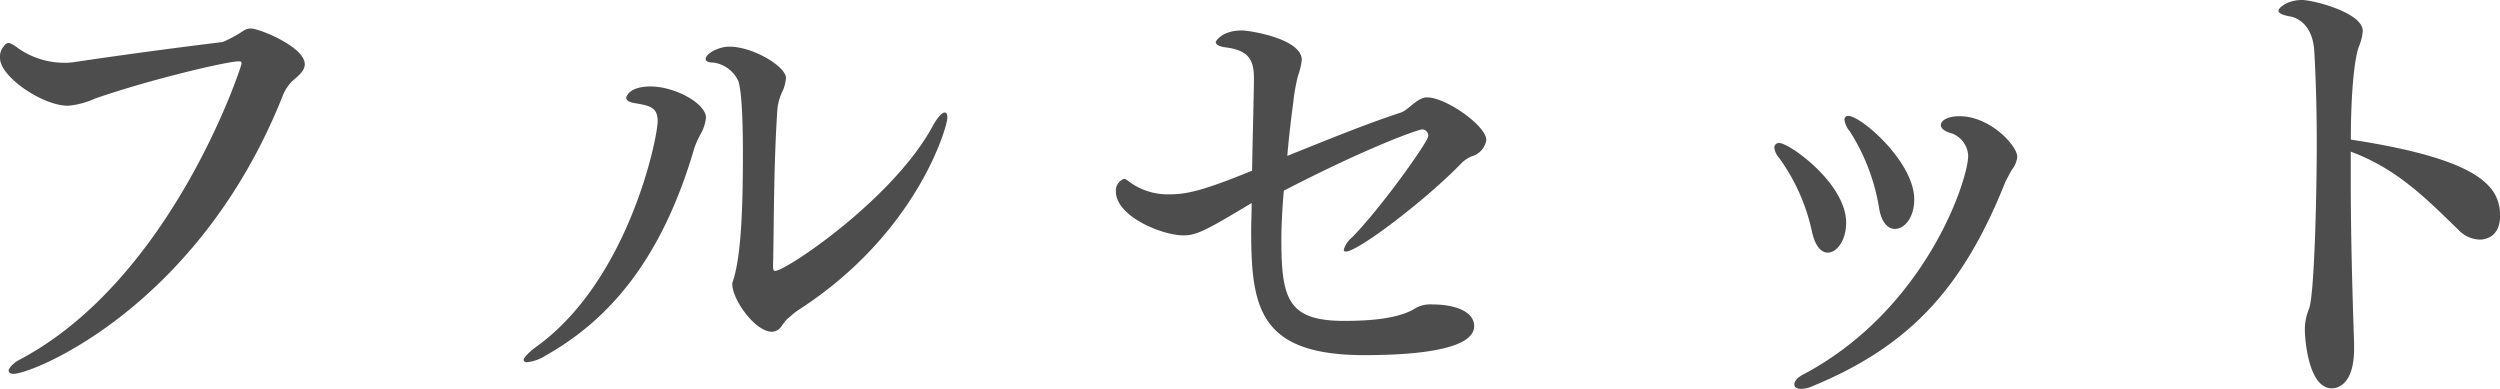 <svg xmlns="http://www.w3.org/2000/svg" viewBox="0 0 308.75 48.02"><defs><style>.cls-1{fill:#4d4d4d;}</style></defs><title>アセット 8</title><g id="レイヤー_2" data-name="レイヤー 2"><g id="オーダー"><path class="cls-1" d="M37.64,7.93c0,.78-.71,1.38-1.55,2.09a5.45,5.45,0,0,0-1.25,2C24.46,37.94,4.06,46.17,1.67,46.17c-.42,0-.6-.18-.6-.42s.48-.89,1.43-1.37c18.8-10,27.33-36.21,27.33-36.51s-.12-.29-.42-.29c-1.31,0-10.8,2.2-17.66,4.59a10.26,10.26,0,0,1-3.34.89C5.25,13.06,0,9.48,0,7.16A1.93,1.93,0,0,1,.42,5.78c.24-.35.42-.47.65-.47s.72.3,1.26.71A9.92,9.92,0,0,0,7.87,7.75,6.52,6.52,0,0,0,9,7.69C17.06,6.5,22.73,5.78,27.5,5.19a15.54,15.54,0,0,0,2.62-1.43A1.55,1.55,0,0,1,31,3.52C32,3.52,37.64,5.78,37.64,7.93Z"/><path class="cls-1" d="M85.78,18.19C81.67,32.33,75,39.61,67.41,43.9a5.45,5.45,0,0,1-2.33.84c-.23,0-.41-.12-.41-.3s.41-.77,1.55-1.61c11.39-8.17,15-25.77,15-27.86,0-1.73-1-1.91-2.69-2.21-.83-.11-1.19-.35-1.19-.71,0,0,.24-1.37,3-1.37,3,0,6.85,2.08,6.85,3.87a5.34,5.34,0,0,1-.71,2.09A12.91,12.91,0,0,0,85.78,18.19ZM98.67,38.24c-.72.47-1.08.89-1.43,1.13a9.53,9.53,0,0,0-.78,1,1.43,1.43,0,0,1-1.13.6c-2.09,0-4.89-4-4.89-5.85a.72.72,0,0,1,.06-.35c1.07-3.17,1.25-9.37,1.25-16,0-2.27-.06-7.52-.6-8.83a4,4,0,0,0-3-2.21c-.72,0-1-.17-1-.47,0-.6,1.55-1.5,2.92-1.5,2.92,0,7,2.45,7,3.88a5.77,5.77,0,0,1-.36,1.49A6.47,6.47,0,0,0,96,13.6c-.47,7.1-.41,14.56-.53,19.33,0,.41.12.53.24.53,1.37,0,14.49-8.83,19.38-17.71.66-1.26,1.26-1.85,1.55-1.85s.36.24.36.65C117,15.63,113.28,28.81,98.67,38.24Z"/><path class="cls-1" d="M183.56,17.3a2.49,2.49,0,0,1-1.79,2,4.12,4.12,0,0,0-1.2.77c-4.23,4.42-12.82,11-14.37,11a.22.22,0,0,1-.24-.24,3,3,0,0,1,1-1.49c3.64-3.7,9.43-11.87,9.43-12.53a.78.78,0,0,0-.72-.83c-.53,0-6.74,2.2-17.12,7.57-.18,2.15-.3,4.18-.3,6,0,7.33.78,10.08,7.76,10.08,3.34,0,6.8-.3,8.77-1.55a3.72,3.72,0,0,1,2.15-.48c2.68,0,5.13.83,5.13,2.68,0,2.57-5.67,3.58-13.54,3.58-13,0-14-5.84-14-15.39,0-1.07.06-2.2.06-3.4-5.73,3.46-6.86,4-8.42,4-2.62,0-8.35-2.33-8.35-5.43a1.55,1.55,0,0,1,1-1.55c.24,0,.47.24,1,.6A8,8,0,0,0,144.37,24c2,0,3.87-.3,10.26-2.92.06-3.58.17-7.34.23-11V9.66c0-2.26-.65-3.46-3.51-3.81-.84-.12-1.2-.36-1.2-.66,0-.12.78-1.43,3.22-1.43.9,0,7.4,1,7.4,3.64a8.93,8.93,0,0,1-.48,2,24.14,24.14,0,0,0-.59,3.4q-.45,3.31-.72,6.45c5-2,9.55-3.88,14.08-5.37.83-.3,1.85-1.67,3-1.85h.24C178.55,12.05,183.56,15.51,183.56,17.3Z"/><path class="cls-1" d="M228,27.5c0,2.15-1.13,3.7-2.27,3.7-.83,0-1.61-.84-2-2.81a24.14,24.14,0,0,0-4-8.88,2.3,2.3,0,0,1-.6-1.26.56.56,0,0,1,.6-.59C221,17.66,228,22.67,228,27.5Zm19.63-4.95c-5.25,13.12-11.87,20.28-24,25.23a3.26,3.26,0,0,1-1.2.24c-.53,0-.83-.18-.83-.54s.3-.83,1.13-1.25c15.09-8,20.34-24,20.34-27a3.1,3.1,0,0,0-2-2.75c-.95-.24-1.37-.65-1.37-1,0-.78,1.2-1.13,2.27-1.13,3.88,0,7.16,3.69,7.16,5a3,3,0,0,1-.66,1.61C248.34,21.18,247.75,22.25,247.63,22.55Zm-11.22,2.08c0,2.21-1.19,3.64-2.38,3.64-.9,0-1.73-.83-2-2.8a25,25,0,0,0-3.58-9.25,2.75,2.75,0,0,1-.66-1.43.43.43,0,0,1,.48-.47C229.85,14.32,236.41,20,236.41,24.63Z"/><path class="cls-1" d="M306.24,29.59a3.74,3.74,0,0,1-2.62-1.2c-3.76-3.63-7.46-7.51-13.3-9.66v3.76c0,7,.23,14.55.41,19.86v.72c0,4.83-2.44,4.89-2.74,4.89-3,0-3.34-6.44-3.34-7.16a6.83,6.83,0,0,1,.47-2.56c.72-1.38,1-14.56,1-20.64,0-4.06-.12-8-.3-11.16-.18-3.88-2.68-4.35-3-4.41-1-.18-1.43-.42-1.43-.72S282.44,0,284.29,0c1.37,0,7.51,1.55,7.51,3.82a6,6,0,0,1-.47,1.91c-.6,1.61-1,6-1,11.51,15.92,2.44,18.43,5.78,18.43,9.42C308.75,29.59,306.48,29.59,306.24,29.59Z"/></g></g></svg>